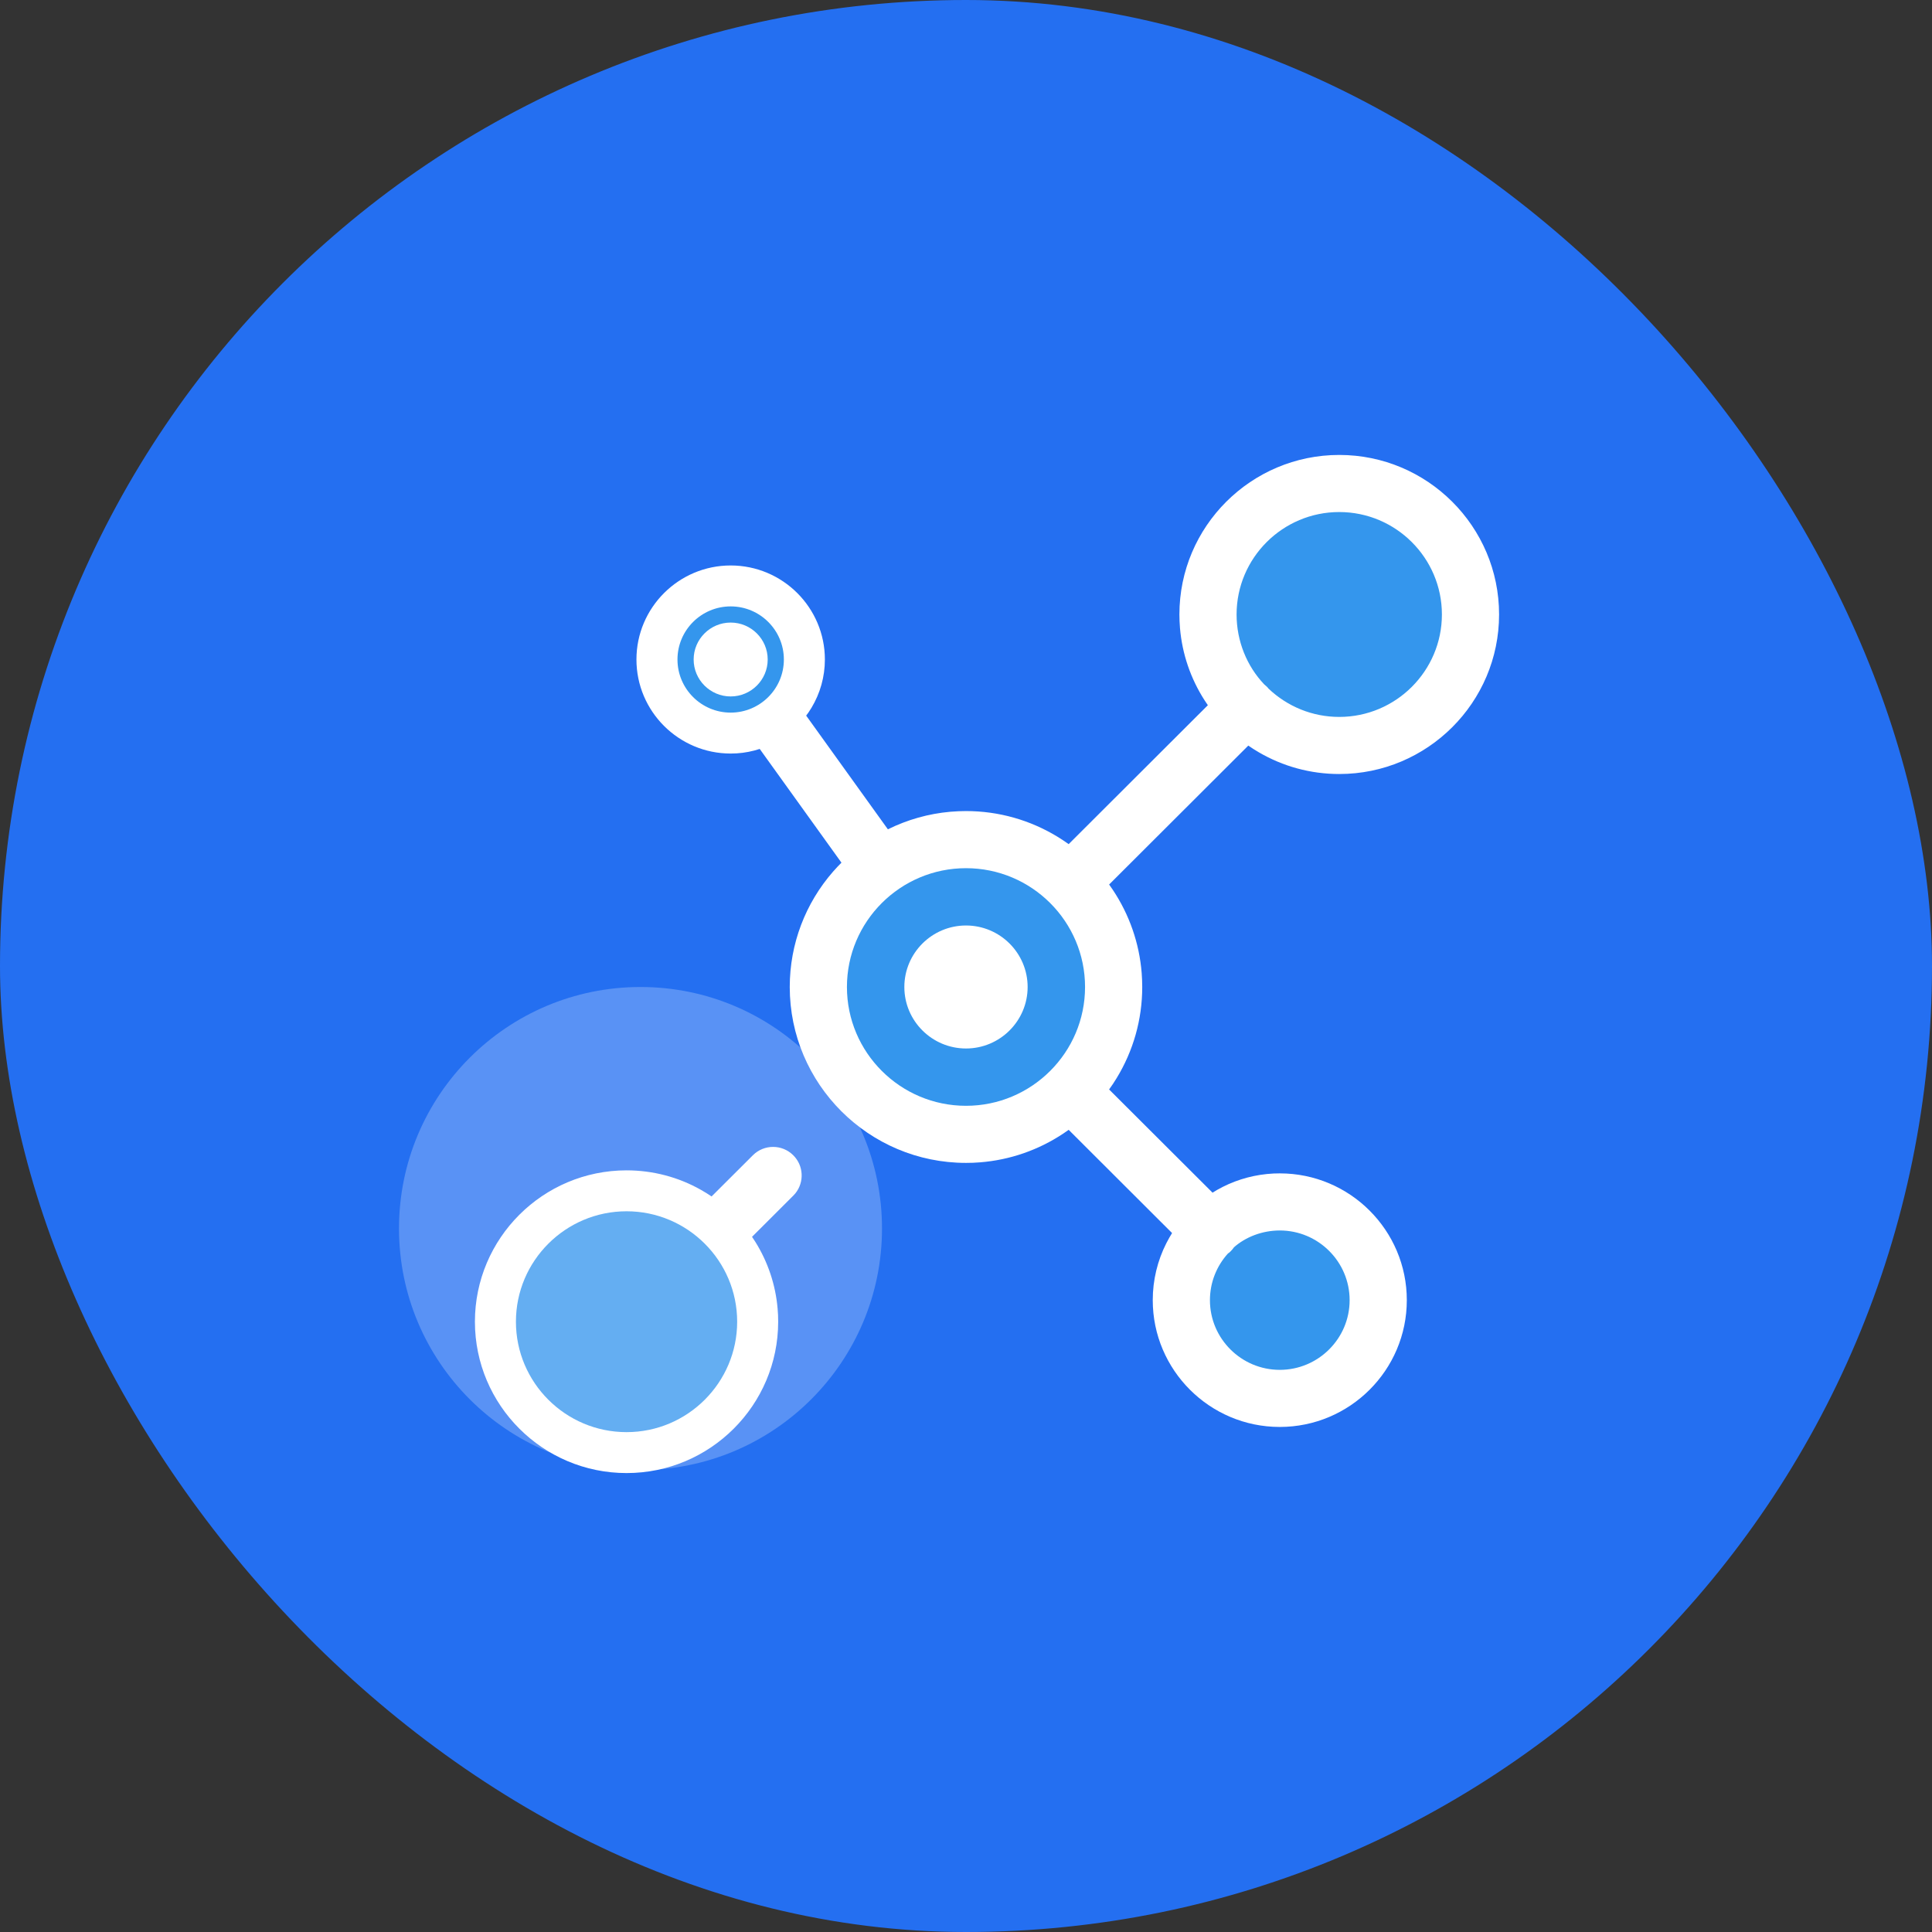 <?xml version="1.0" encoding="UTF-8"?> <svg xmlns="http://www.w3.org/2000/svg" xmlns:xlink="http://www.w3.org/1999/xlink" width="92px" height="92px" viewBox="0 0 92 92" version="1.1"><rect x="0" y="0" width="92" height="92" fill="#333333" stroke="none"/><!-- Generator: Sketch 63.1 (92452) - https://sketch.com --><title>Group 9</title><desc>Created with Sketch.</desc><g id="Page-1" stroke="none" stroke-width="1" fill="none" fill-rule="evenodd"><g id="Artboard" transform="translate(-671, -2087)"><g id="Group-9" transform="translate(671, 2087)"><rect id="Rectangle" fill="#246FF1" x="0" y="0" width="92" height="92" rx="46"></rect><g id="Group-29" transform="translate(19, 21)"><circle id="Oval" fill="#E2EBFF" opacity="0.28" cx="11.5" cy="37.5" r="11.5"></circle><g id="multichannel" transform="translate(3, 0)" fill-rule="nonzero"><path d="M41.773,0.664 C45.971,0.664 49.385,4.071 49.385,8.261 C49.385,12.451 45.971,15.858 41.773,15.858 C40.405,15.858 39.09,15.494 37.94,14.821 L37.677,14.661 L37.443,14.504 L30.815,21.12 L30.993,21.376 C31.777,22.553 32.253,23.909 32.366,25.336 L32.385,25.667 L32.392,26 C32.392,27.557 31.962,29.051 31.168,30.348 L30.993,30.623 L30.814,30.879 L35.74,35.794 L35.948,35.668 C36.678,35.251 37.488,34.99 38.334,34.905 L38.652,34.881 L38.942,34.875 C42.277,34.875 44.991,37.583 44.991,40.913 C44.991,44.242 42.277,46.95 38.942,46.95 C35.606,46.95 32.893,44.242 32.893,40.913 C32.893,39.956 33.118,39.031 33.541,38.198 L33.689,37.924 L33.813,37.717 L28.889,32.801 L28.631,32.98 C27.452,33.763 26.094,34.238 24.664,34.35 L24.333,34.37 L24,34.376 C19.372,34.376 15.607,30.619 15.607,26 C15.607,23.946 16.355,22.01 17.673,20.502 L17.886,20.268 L18.069,20.079 L14.177,14.663 L13.925,14.738 C13.742,14.786 13.556,14.822 13.367,14.847 L13.082,14.874 L12.794,14.883 C10.32,14.883 8.307,12.875 8.307,10.405 C8.307,7.935 10.32,5.927 12.794,5.927 C15.268,5.927 17.28,7.935 17.28,10.405 C17.28,11.228 17.055,12.018 16.642,12.704 L16.497,12.929 L16.389,13.077 L20.28,18.491 C21.211,18.031 22.214,17.747 23.254,17.655 L23.645,17.63 L24,17.622 C25.56,17.622 27.057,18.052 28.356,18.844 L28.631,19.019 L28.889,19.197 L35.517,12.581 L35.362,12.35 C34.7,11.32 34.296,10.146 34.19,8.913 L34.169,8.575 L34.162,8.261 C34.162,4.071 37.576,0.664 41.773,0.664 Z" id="Shape" fill="#FFFFFF"></path><path d="M24,22.301 C26.043,22.301 27.705,23.959 27.705,26 C27.705,28.04 26.043,29.698 24,29.698 C21.956,29.698 20.294,28.04 20.294,26 C20.294,23.959 21.956,22.301 24,22.301 Z" id="Shape" fill="#FFFFFF"></path><path d="M15.775,34.013 C16.272,34.508 16.305,35.292 15.875,35.826 L15.775,35.936 L13.811,37.897 L13.966,38.132 C14.564,39.089 14.931,40.174 15.029,41.312 L15.05,41.624 L15.056,41.938 C15.056,45.913 11.817,49.146 7.836,49.146 C3.854,49.146 0.615,45.913 0.615,41.938 C0.615,37.964 3.854,34.731 7.836,34.731 C9.099,34.731 10.314,35.057 11.384,35.663 L11.648,35.82 L11.885,35.974 L13.851,34.013 C14.382,33.482 15.244,33.482 15.775,34.013 Z" id="Shape" fill="#FFFFFF"></path><path d="M15.232,34.558 C15.026,34.353 14.707,34.33 14.476,34.49 L14.395,34.558 L11.963,36.984 L11.697,36.785 C10.589,35.956 9.246,35.501 7.836,35.501 C4.279,35.501 1.385,38.389 1.385,41.938 C1.385,45.487 4.279,48.376 7.836,48.376 C11.392,48.376 14.286,45.487 14.286,41.938 C14.286,40.631 13.894,39.383 13.173,38.326 L13.001,38.086 L12.8,37.818 L15.232,35.391 C15.462,35.161 15.462,34.788 15.232,34.558 Z" id="Path" fill="#FFFFFF"></path><path d="M7.836,36.68 C10.74,36.68 13.103,39.039 13.103,41.938 C13.103,44.838 10.74,47.197 7.836,47.197 C4.931,47.197 2.568,44.838 2.568,41.938 C2.568,39.039 4.931,36.68 7.836,36.68 Z" id="Path" fill="#64AEF2"></path><path d="M24,24.25 C24.966,24.25 25.752,25.034 25.752,26 C25.752,26.965 24.966,27.749 24,27.749 C23.033,27.749 22.247,26.965 22.247,26 C22.247,25.034 23.033,24.25 24,24.25 Z" id="Path" fill="#FFFFFF"></path><path d="M41.773,1.434 C38.001,1.434 34.932,4.497 34.932,8.261 C34.932,9.67 35.364,11.016 36.154,12.149 L36.329,12.388 L36.533,12.656 L28.956,20.218 L28.688,20.008 C27.355,18.967 25.72,18.392 24,18.392 C22.814,18.392 21.668,18.664 20.628,19.179 L20.347,19.325 L20.048,19.488 L15.418,13.044 L15.615,12.814 C16.189,12.146 16.51,11.3 16.51,10.405 C16.51,8.361 14.843,6.697 12.794,6.697 C10.745,6.697 9.077,8.36 9.077,10.405 C9.077,12.449 10.745,14.113 12.794,14.113 C13.193,14.113 13.584,14.05 13.956,13.927 L14.177,13.846 L14.457,13.733 L19.089,20.178 L18.838,20.409 C17.28,21.843 16.377,23.85 16.377,26 C16.377,30.193 19.797,33.606 24,33.606 C25.613,33.606 27.151,33.101 28.435,32.18 L28.688,31.99 L28.956,31.781 L34.811,37.624 L34.623,37.889 C34.002,38.77 33.663,39.817 33.663,40.913 C33.663,43.817 36.031,46.18 38.942,46.18 C41.852,46.18 44.221,43.817 44.221,40.913 C44.221,38.008 41.852,35.645 38.942,35.645 C37.935,35.645 36.97,35.929 36.135,36.454 L35.911,36.603 L35.647,36.789 L29.792,30.947 L30.003,30.678 C31.046,29.348 31.622,27.716 31.622,26 C31.622,24.39 31.116,22.855 30.193,21.574 L30.003,21.321 L29.792,21.053 L37.369,13.491 L37.636,13.694 C38.82,14.593 40.26,15.088 41.773,15.088 C45.546,15.088 48.615,12.025 48.615,8.261 C48.615,4.497 45.546,1.434 41.773,1.434 Z" id="Path" fill="#FFFFFF"></path><path d="M38.942,36.824 C41.2,36.824 43.038,38.658 43.038,40.913 C43.038,43.167 41.2,45.001 38.942,45.001 C36.683,45.001 34.846,43.167 34.846,40.913 C34.846,39.882 35.232,38.909 35.98,38.104 L36.024,38.071 L36.062,38.037 C36.085,38.014 36.107,37.987 36.186,37.89 C36.935,37.209 37.91,36.824 38.942,36.824 Z" id="Path" fill="#FFFFFF"></path><path d="M38.942,37.594 C38.103,37.594 37.313,37.906 36.761,38.394 C36.714,38.462 36.663,38.525 36.604,38.583 L36.538,38.645 C36.507,38.671 36.484,38.686 36.483,38.68 C35.929,39.288 35.616,40.076 35.616,40.913 C35.616,42.742 37.108,44.231 38.942,44.231 C40.775,44.231 42.268,42.742 42.268,40.913 C42.268,39.083 40.776,37.594 38.942,37.594 Z" id="Path" fill="#3496ED"></path><path d="M24,19.572 C27.551,19.572 30.439,22.455 30.439,26 C30.439,29.544 27.551,32.427 24,32.427 C20.449,32.427 17.56,29.544 17.56,26 C17.56,22.455 20.449,19.572 24,19.572 Z" id="Path" fill="#FFFFFF"></path><path d="M24,20.342 C20.873,20.342 18.33,22.88 18.33,26 C18.33,29.119 20.874,31.657 24,31.657 C27.126,31.657 29.669,29.119 29.669,26 C29.669,22.88 27.126,20.342 24,20.342 Z" id="Path" fill="#3496ED"></path><path d="M41.773,2.613 C44.894,2.613 47.432,5.146 47.432,8.261 C47.432,11.376 44.894,13.909 41.773,13.909 C40.302,13.909 38.916,13.342 37.83,12.3 L37.784,12.246 L37.683,12.158 C36.684,11.113 36.115,9.73 36.115,8.261 C36.115,5.146 38.653,2.613 41.773,2.613 Z" id="Path" fill="#FFFFFF"></path><path d="M41.773,3.383 C39.078,3.383 36.885,5.572 36.885,8.261 C36.885,9.53 37.376,10.722 38.199,11.588 C38.246,11.625 38.286,11.66 38.328,11.701 L38.381,11.759 C38.395,11.775 38.403,11.786 38.401,11.787 C39.306,12.649 40.502,13.139 41.773,13.139 C44.469,13.139 46.662,10.95 46.662,8.261 C46.662,5.572 44.469,3.383 41.773,3.383 Z" id="Path" fill="#3496ED"></path><path d="M12.794,7.876 C14.191,7.876 15.327,9.01 15.327,10.405 C15.327,11.8 14.191,12.934 12.794,12.934 C11.397,12.934 10.261,11.8 10.261,10.405 C10.261,9.01 11.397,7.876 12.794,7.876 Z" id="Path" fill="#3496ED"></path><path d="M12.794,8.646 C11.822,8.646 11.031,9.435 11.031,10.405 C11.031,11.374 11.822,12.164 12.794,12.164 C13.766,12.164 14.557,11.374 14.557,10.405 C14.557,9.435 13.766,8.646 12.794,8.646 Z" id="Path" fill="#FFFFFF"></path><path d="M24,25.02 C23.458,25.02 23.017,25.46 23.017,26 C23.017,26.539 23.458,26.979 24,26.979 C24.541,26.979 24.982,26.539 24.982,26 C24.982,25.46 24.541,25.02 24,25.02 Z" id="Path" fill="#FFFFFF"></path><path d="M24,23.071 C22.381,23.071 21.064,24.385 21.064,26 C21.064,27.614 22.381,28.928 24,28.928 C25.618,28.928 26.935,27.614 26.935,26 C26.935,24.385 25.618,23.071 24,23.071 Z" id="Path" fill="#FFFFFF"></path></g></g></g></g></g></svg> 